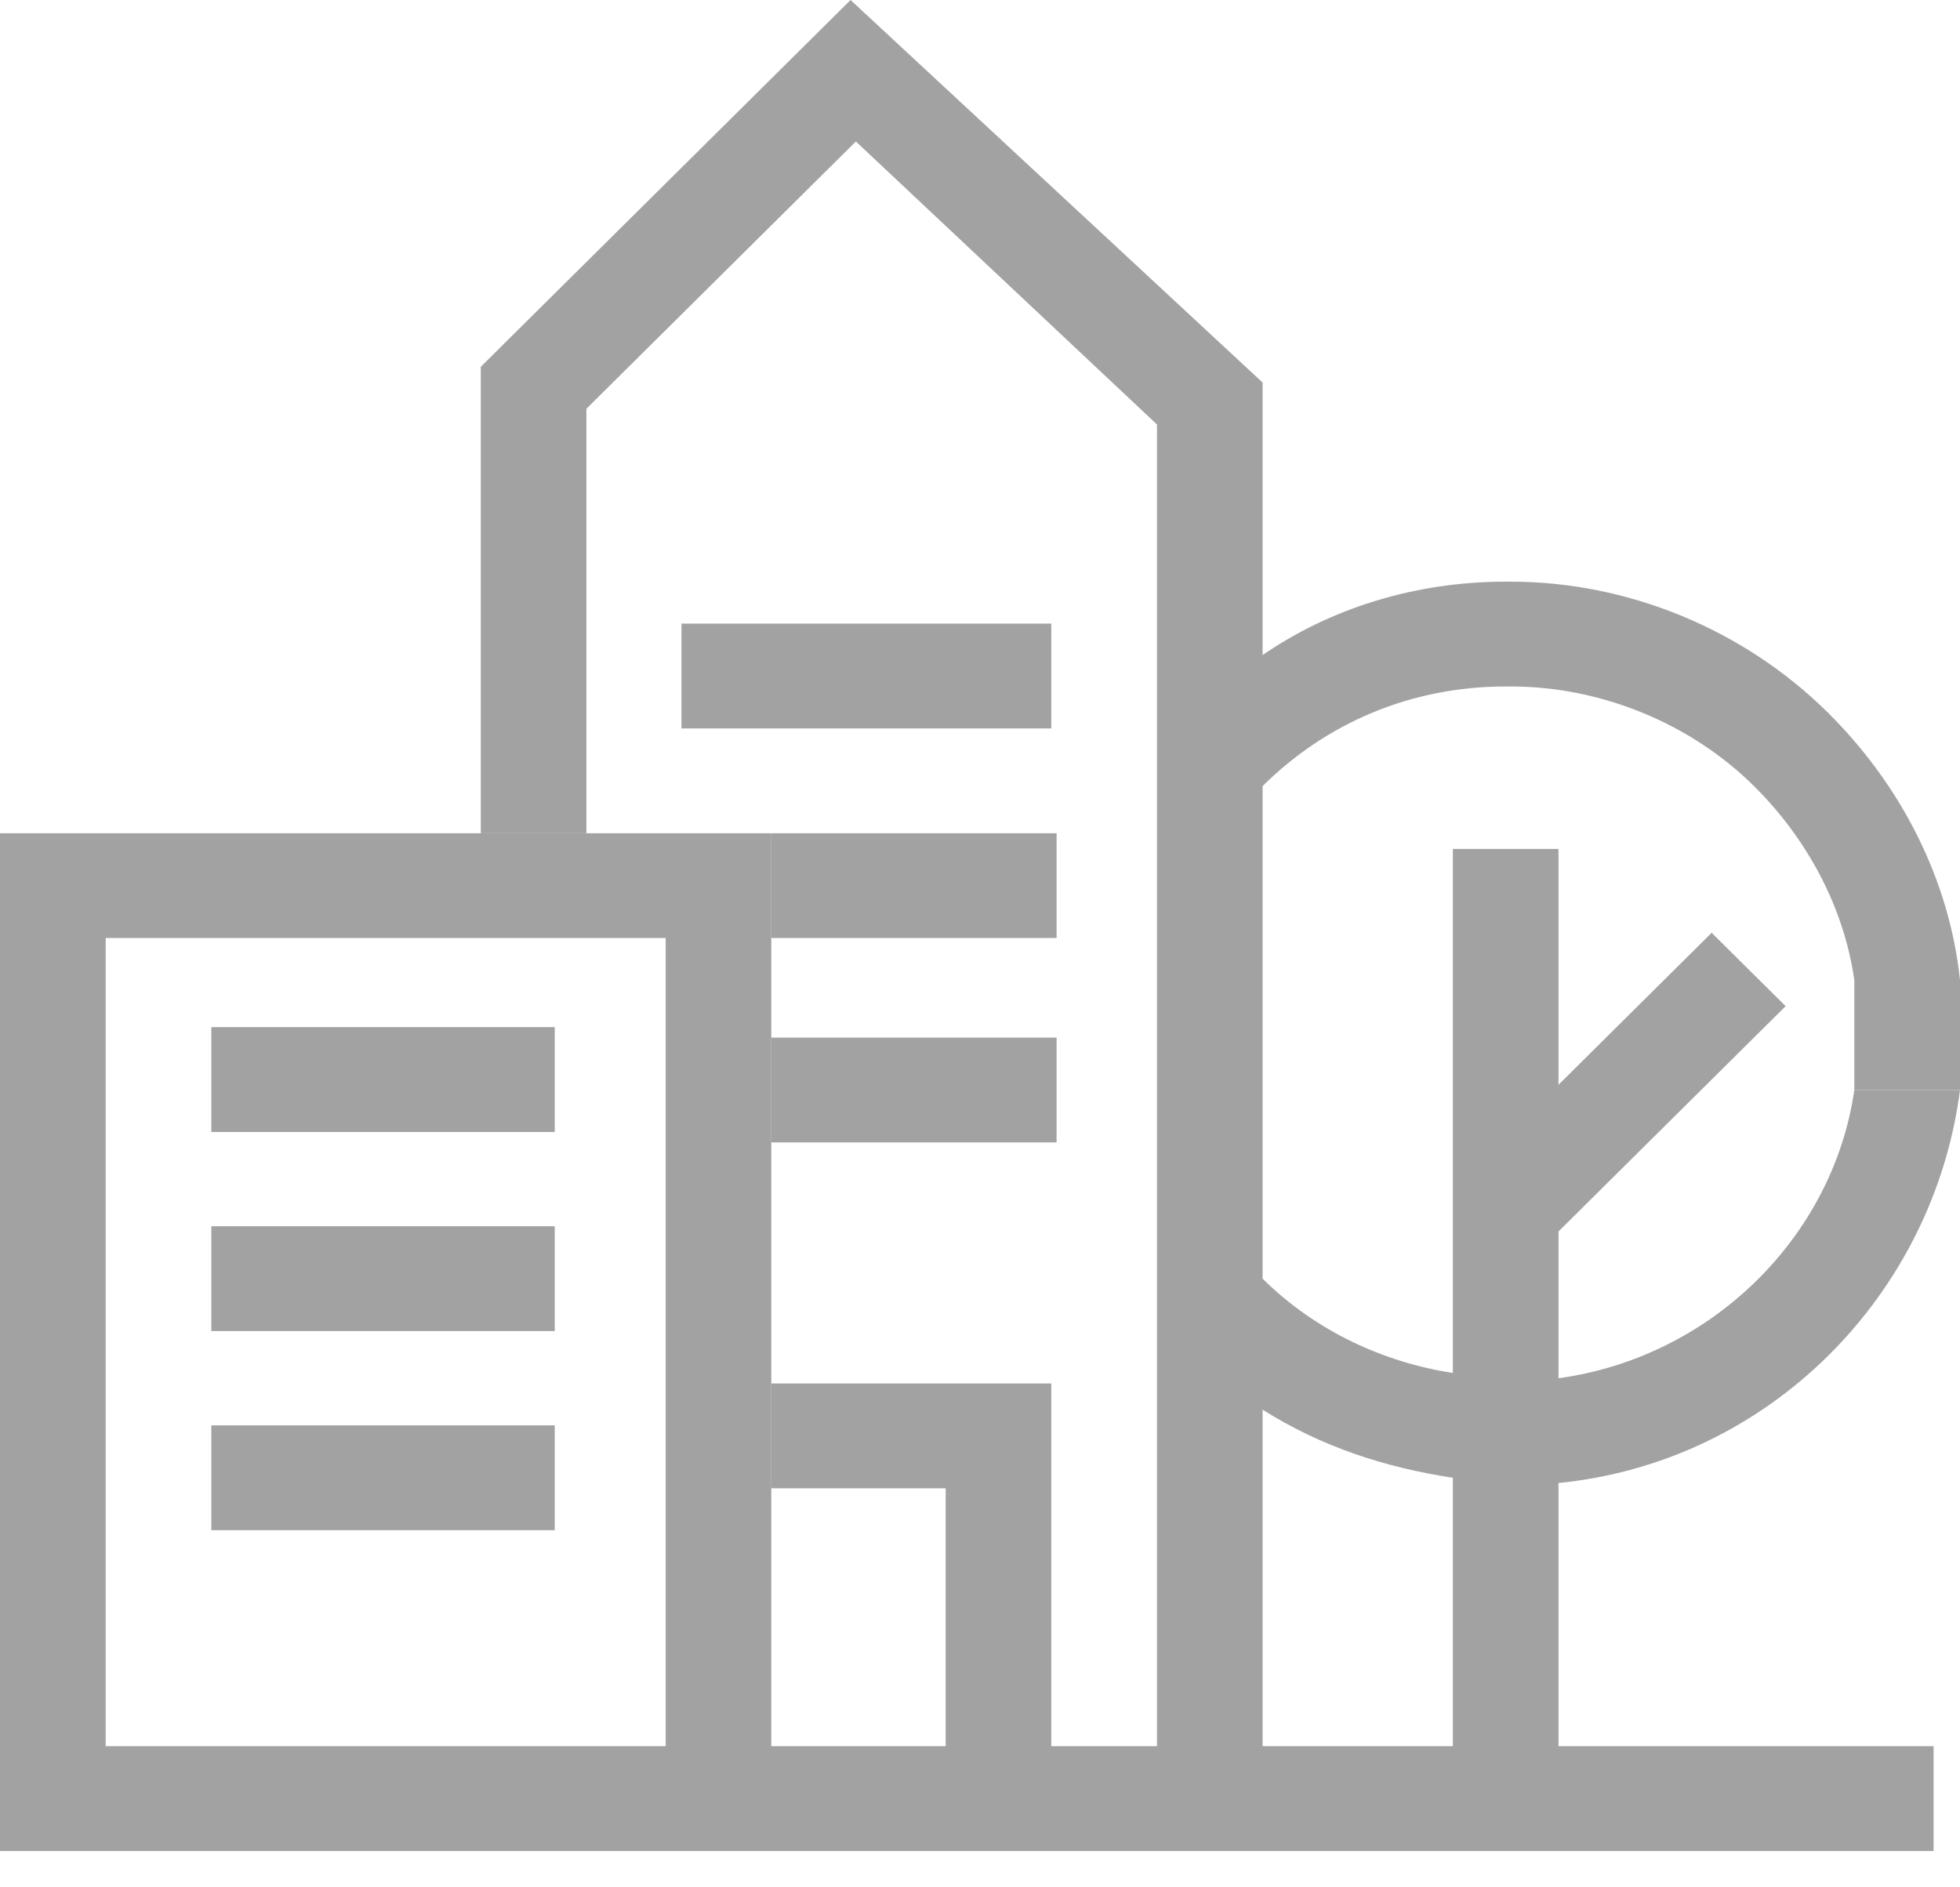 <svg width="27" height="26" viewBox="0 0 27 26" fill="none" xmlns="http://www.w3.org/2000/svg">
<path d="M11.79 1.949L8.078 5.631V11.479H6.623V5.053L11.717 0L17.393 5.27V9.024C18.34 8.374 19.504 8.013 20.741 8.013H20.814C22.415 8.013 24.016 8.663 25.181 9.818C26.2 10.829 26.854 12.128 27 13.5H25.544C25.399 12.489 24.89 11.551 24.162 10.829C23.288 9.963 22.051 9.457 20.814 9.457H20.741C19.431 9.457 18.267 9.963 17.393 10.829V17.615C18.121 18.337 19.067 18.77 20.014 18.914V11.695H21.469V14.944L23.579 12.85L24.598 13.861L21.469 16.965V18.987C23.579 18.698 25.253 17.037 25.544 15.016H27C26.636 17.832 24.38 20.142 21.469 20.43V24.112H20.014V20.358C19.067 20.214 18.194 19.925 17.393 19.42V24.112H15.938V5.848L11.79 1.949Z" fill="#A2A2A2"/>
<path d="M9.388 8.591H14.482V10.035H9.388V8.591Z" fill="#A2A2A2"/>
<path d="M0 24.056H26.636V25.5H0V24.056Z" fill="#A2A2A2"/>
<path d="M14.555 11.479H10.625V12.922H14.555V11.479Z" fill="#A2A2A2"/>
<path d="M10.625 14.294H14.555V15.738H10.625V14.294Z" fill="#A2A2A2"/>
<path d="M7.642 14.15H2.911V15.594H7.642V14.15Z" fill="#A2A2A2"/>
<path d="M2.911 16.893H7.642V18.337H2.911V16.893Z" fill="#A2A2A2"/>
<path d="M7.642 19.636H2.911V21.08H7.642V19.636Z" fill="#A2A2A2"/>
<path d="M1.456 12.922V24.112H0V11.479H10.625V24.112H9.17V12.922H1.456Z" fill="#A2A2A2"/>
<path d="M13.027 24.112H14.482V19.059H10.625V20.503H13.027V24.112Z" fill="#A2A2A2"/>
<path d="M27 13.5H25.544V15.016H27V13.5Z" fill="#A2A2A2"/>
</svg>

